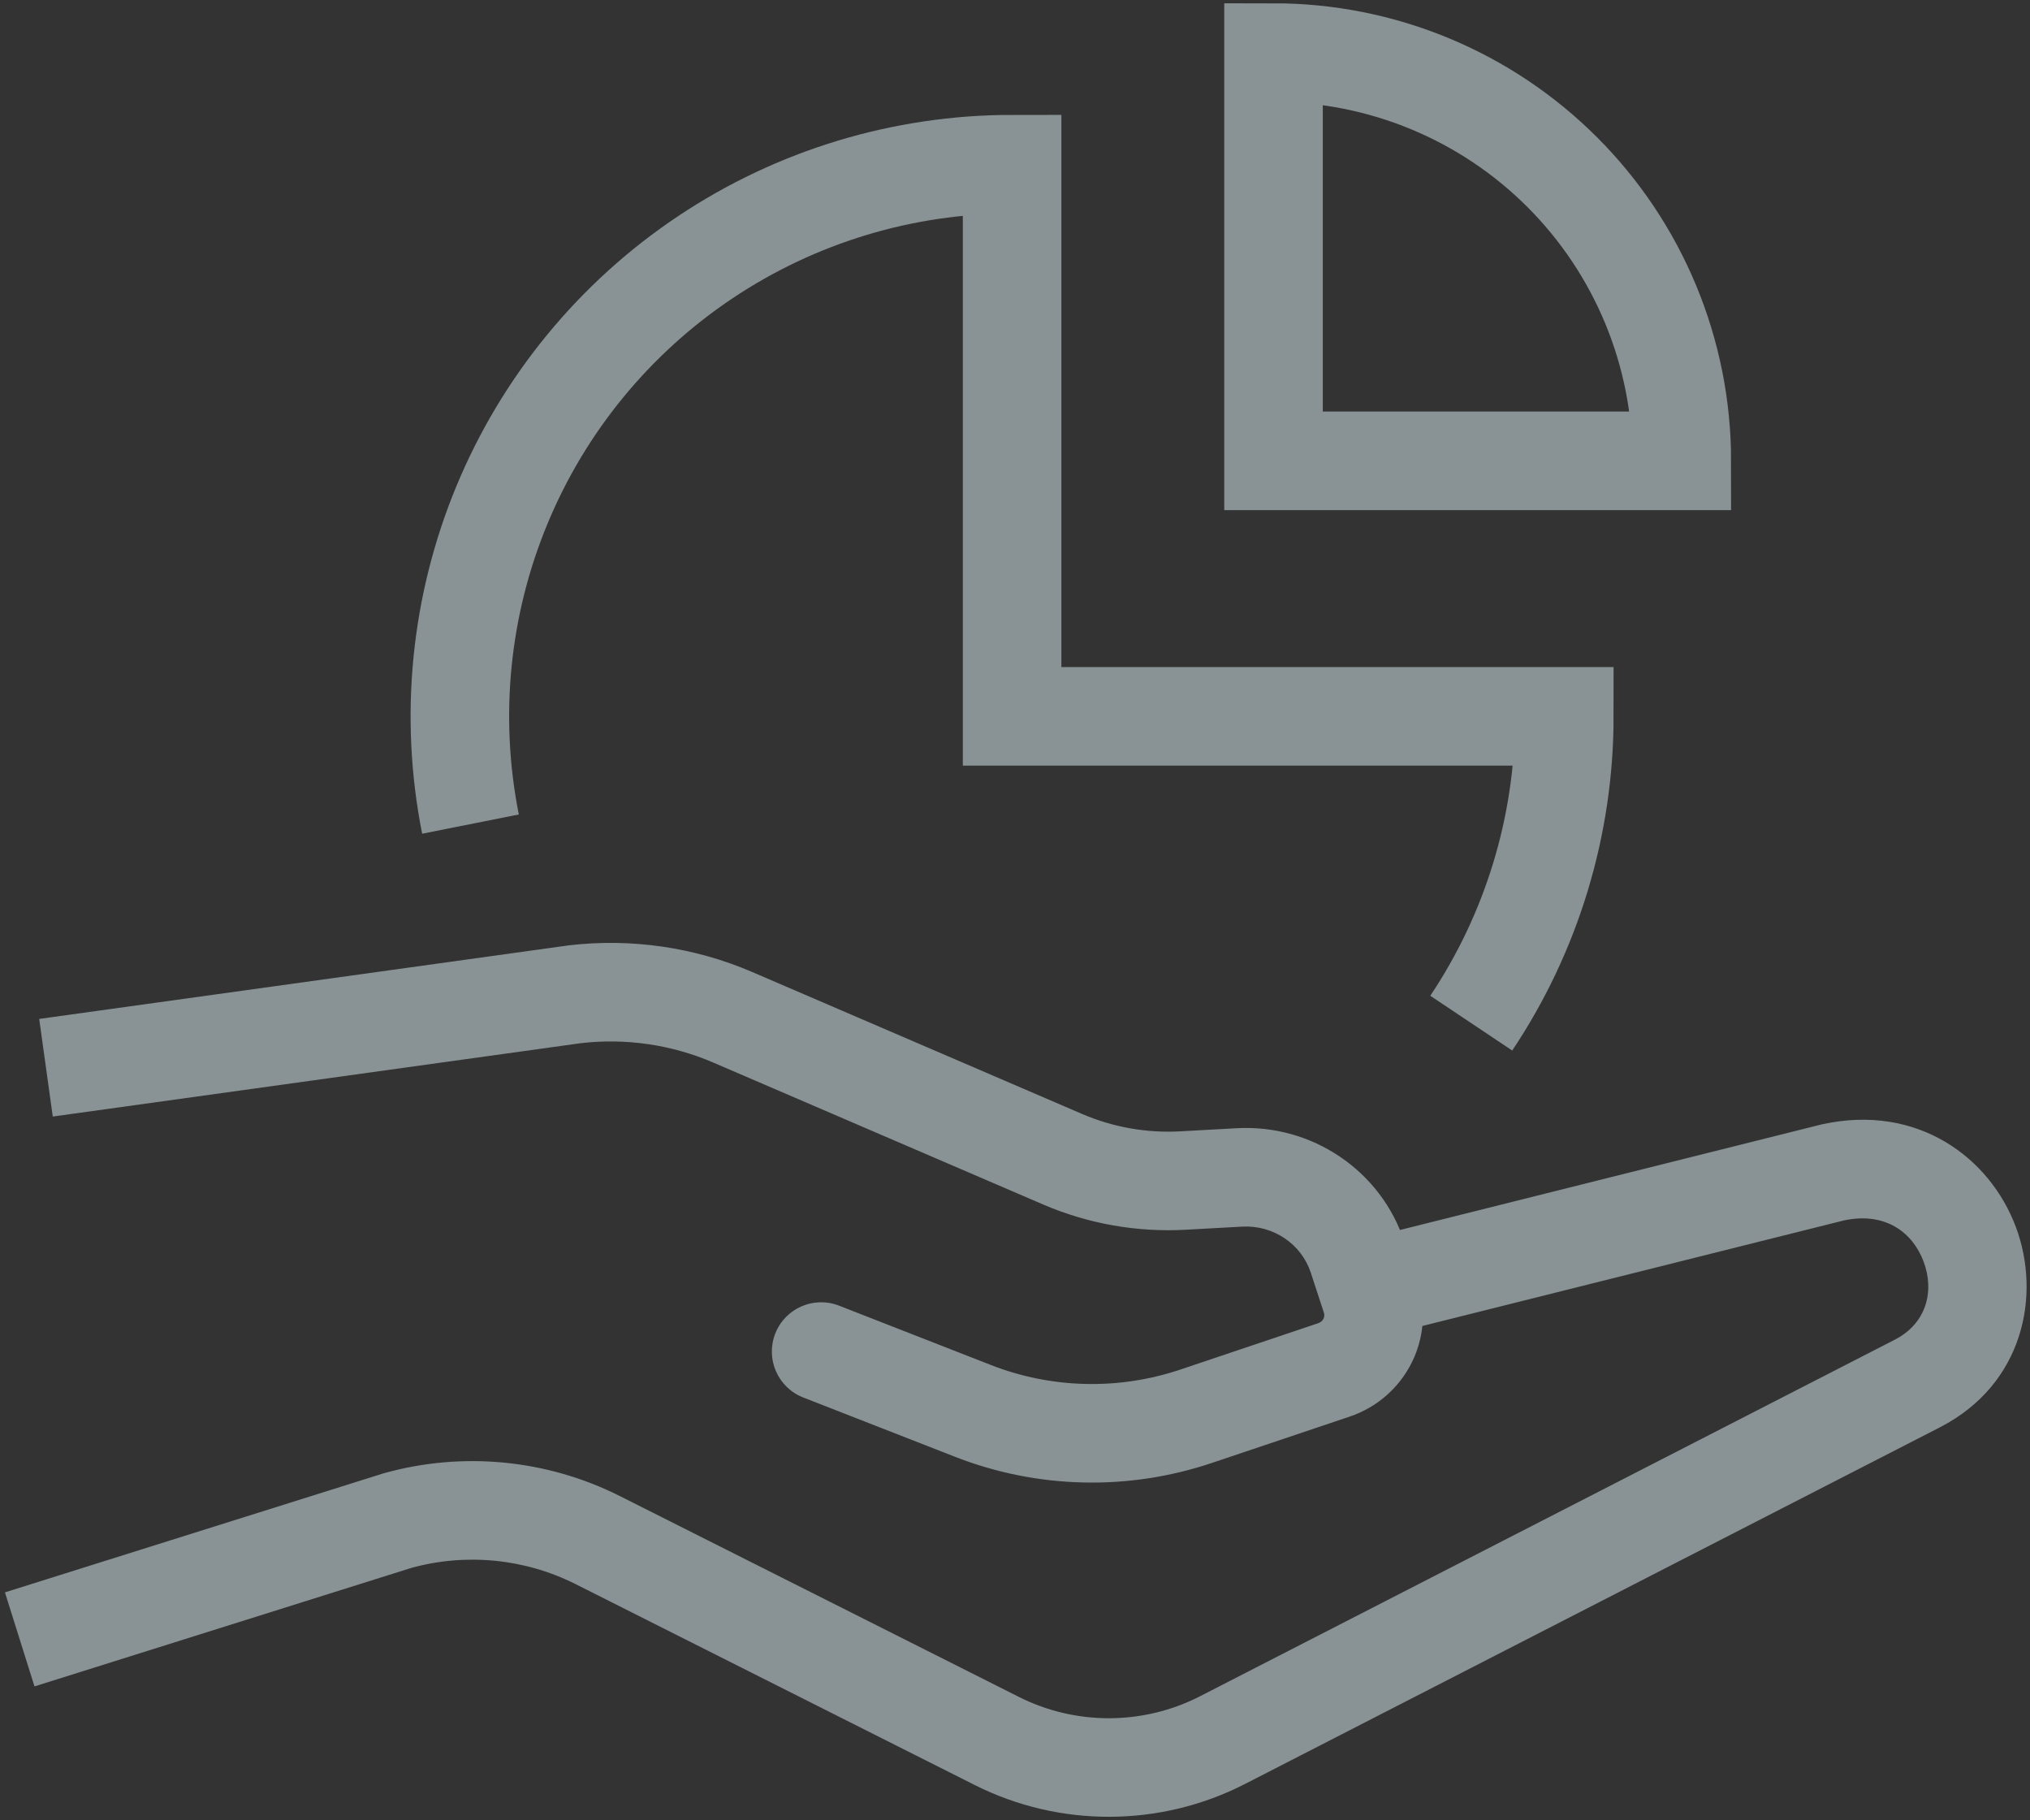 <svg width="309" height="277" viewBox="0 0 309 277" fill="none" xmlns="http://www.w3.org/2000/svg">
    <rect x="0" y="0" width="309" height="277" fill="#333333" stroke="none"/>
    <path opacity="0.5" d="M186.1 264.823L189.524 271.496L186.1 264.823ZM291.905 210.531L295.329 217.204L295.341 217.198L295.354 217.191L291.905 210.531ZM278.962 178.435L277.35 171.111L277.245 171.134L277.141 171.16L278.962 178.435ZM151.727 264.957L148.356 271.657L148.356 271.657L151.727 264.957ZM90.991 234.391L94.362 227.692L94.362 227.692L90.991 234.391ZM60.51 231.421L58.5 224.195L58.38 224.229L58.26 224.266L60.51 231.421ZM87.491 151.318L86.62 143.869L86.539 143.879L86.459 143.89L87.491 151.318ZM111.535 154.822L108.571 161.711L108.571 161.711L111.535 154.822ZM161.744 176.422L164.708 169.533L164.708 169.533L161.744 176.422ZM203.042 208.488L205.432 215.597L205.432 215.597L203.042 208.488ZM182.065 215.542L179.674 208.433L179.674 208.433L182.065 215.542ZM148.104 214.728L150.834 207.742L150.834 207.742L148.104 214.728ZM127.718 198.709C123.86 197.202 119.51 199.107 118.003 202.965C116.495 206.823 118.4 211.173 122.258 212.681L127.718 198.709ZM180.063 179.668L179.65 172.179L179.65 172.179L180.063 179.668ZM188.664 179.194L188.252 171.705L188.252 171.705L188.664 179.194ZM206.651 191.354L213.779 189.02L213.779 189.02L206.651 191.354ZM208.653 197.467L215.781 195.133L215.781 195.133L208.653 197.467ZM186.1 264.823L189.524 271.496L295.329 217.204L291.905 210.531L288.481 203.859L182.676 258.15L186.1 264.823ZM291.905 210.531L295.354 217.191C308.018 210.633 310.721 197.114 306.853 186.75C302.911 176.186 291.899 167.909 277.35 171.111L278.962 178.435L280.574 185.76C287.001 184.346 291.164 187.61 292.8 191.995C294.511 196.579 293.197 201.416 288.456 203.871L291.905 210.531ZM278.962 178.435L277.141 171.16L209.526 188.087L211.347 195.363L213.169 202.638L280.783 185.711L278.962 178.435ZM151.727 264.957L155.099 258.258L94.362 227.692L90.991 234.391L87.619 241.091L148.356 271.657L151.727 264.957ZM60.51 231.421L58.26 224.266L0.751 242.345L3 249.5L5.249 256.655L62.759 238.576L60.51 231.421ZM7 162.5L8.032 169.929L88.523 158.747L87.491 151.318L86.459 143.89L5.968 155.071L7 162.5ZM111.535 154.822L108.571 161.711L158.78 183.312L161.744 176.422L164.708 169.533L114.499 147.932L111.535 154.822ZM203.042 208.488L200.651 201.379L179.674 208.433L182.065 215.542L184.455 222.651L205.432 215.597L203.042 208.488ZM148.104 214.728L150.834 207.742L127.718 198.709L124.988 205.695L122.258 212.681L145.375 221.713L148.104 214.728ZM180.063 179.668L180.475 187.156L189.077 186.682L188.664 179.194L188.252 171.705L179.65 172.179L180.063 179.668ZM206.651 191.354L199.524 193.688L201.525 199.8L208.653 197.467L215.781 195.133L213.779 189.02L206.651 191.354ZM188.664 179.194L189.077 186.682C193.857 186.419 198.109 189.366 199.524 193.688L206.651 191.354L213.779 189.02C210.21 178.12 199.682 171.075 188.252 171.705L188.664 179.194ZM182.065 215.542L179.674 208.433C170.284 211.591 160.055 211.345 150.834 207.742L148.104 214.728L145.375 221.713C157.876 226.598 171.73 226.93 184.455 222.651L182.065 215.542ZM203.042 208.488L205.432 215.597C213.866 212.761 218.584 203.693 215.781 195.133L208.653 197.467L201.525 199.8C201.713 200.373 201.436 201.115 200.651 201.379L203.042 208.488ZM161.744 176.422L158.78 183.312C165.611 186.251 173.041 187.566 180.475 187.156L180.063 179.668L179.65 172.179C174.524 172.462 169.405 171.554 164.708 169.533L161.744 176.422ZM87.491 151.318L88.361 158.768C95.248 157.963 102.224 158.981 108.571 161.711L111.535 154.822L114.499 147.932C105.733 144.161 96.111 142.76 86.62 143.869L87.491 151.318ZM90.991 234.391L94.362 227.692C83.276 222.113 70.47 220.867 58.5 224.195L60.51 231.421L62.519 238.647C70.903 236.316 79.871 237.192 87.619 241.091L90.991 234.391ZM186.1 264.823L182.676 258.15C174.047 262.578 163.764 262.619 155.099 258.258L151.727 264.957L148.356 271.657C161.3 278.171 176.632 278.111 189.524 271.496L186.1 264.823Z" fill="#E1F3F7"/>
    <path opacity="0.5" d="M223.949 155.714C233.185 141.894 238.115 125.646 238.115 109.025H154.058V24.986C137.433 24.986 121.181 29.915 107.358 39.149C93.535 48.384 82.761 61.509 76.398 76.865C70.036 92.221 68.372 109.118 71.615 125.42M193.851 8C202.013 8 210.094 9.607 217.634 12.73C225.175 15.852 232.026 20.429 237.797 26.199C243.568 31.968 248.146 38.818 251.269 46.357C254.392 53.895 256 61.975 256 70.135L193.851 70.135V8Z" stroke="#E1F3F7" stroke-width="15"/>
</svg>
